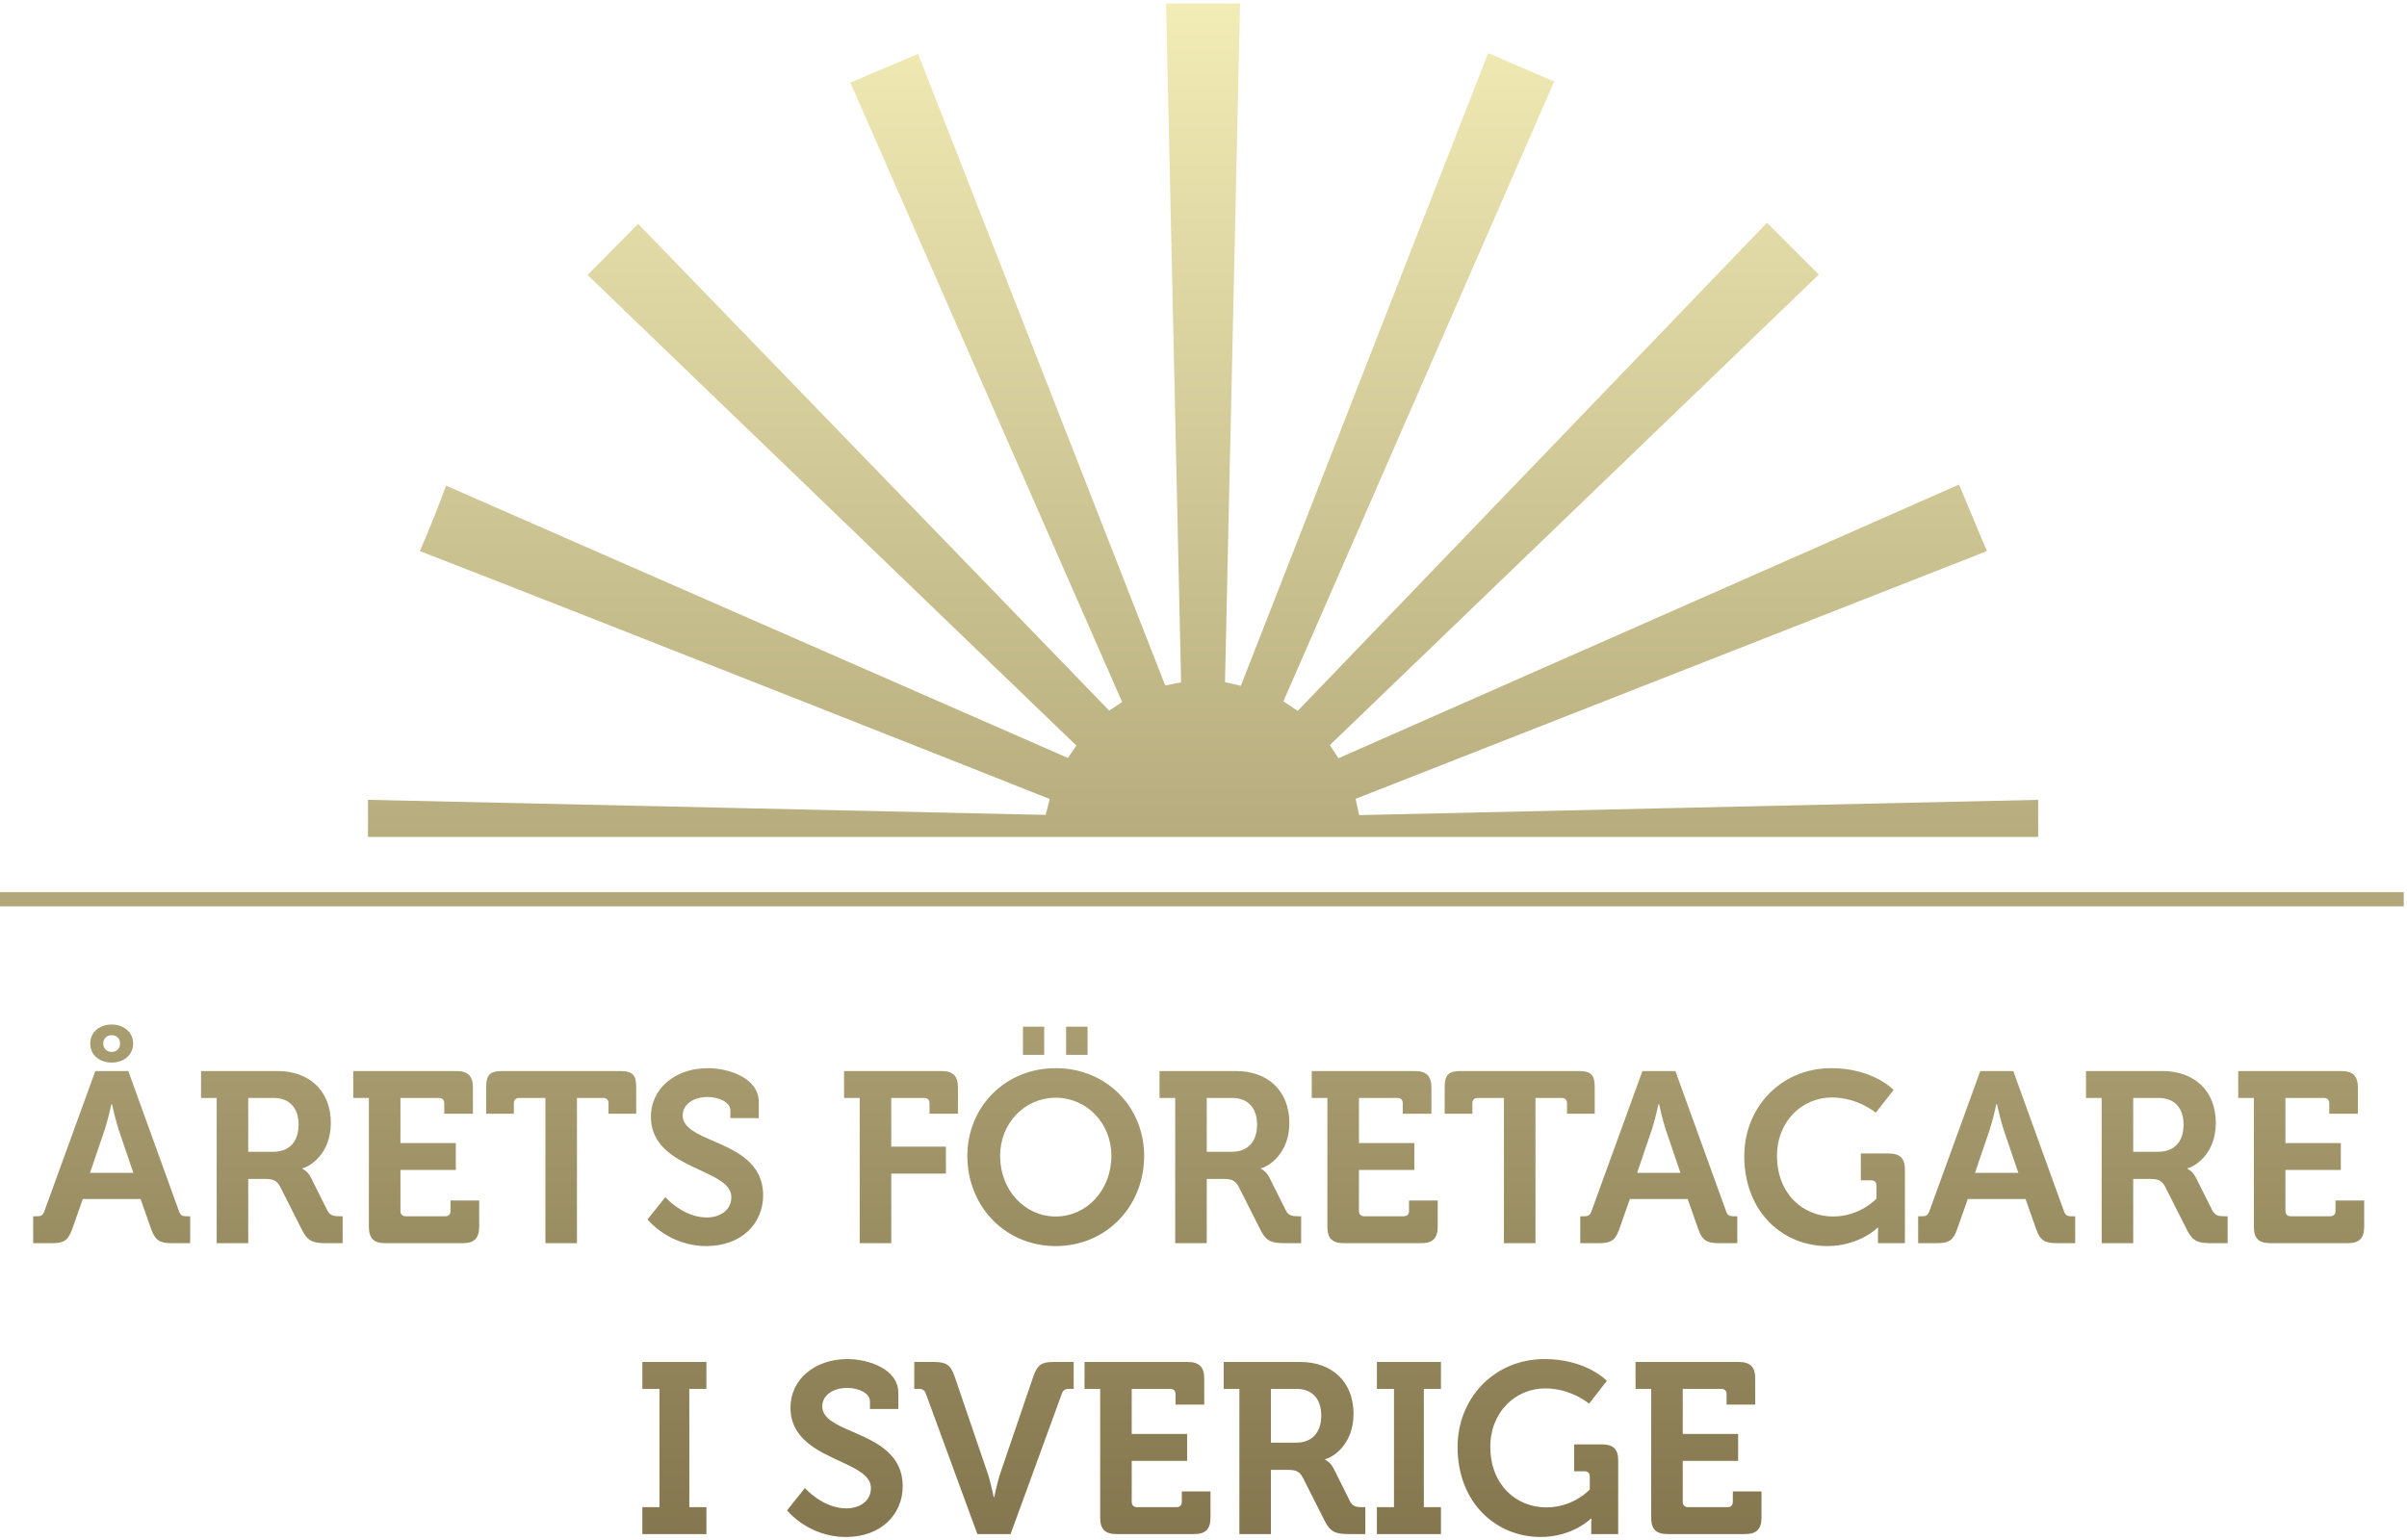 <svg width="200" height="128" viewBox="0 0 200 128" fill="none" xmlns="http://www.w3.org/2000/svg">
<g id="Logotyp/&#195;&#133;rets F&#195;&#182;retagare">
<path id="Fill 1" fill-rule="evenodd" clip-rule="evenodd" d="M112.93 67.749L169.352 66.48V69.563H30.578V66.48L86.883 67.732C86.883 67.732 87.157 66.733 87.222 66.412C87.055 66.325 47.884 50.836 34.887 45.807C35.656 44.037 36.382 42.224 37.063 40.367C53.336 47.5 88.729 62.997 88.729 62.997L89.437 61.968L48.822 22.854L53.022 18.605L92.16 59.06L93.241 58.351L70.655 6.864L76.284 4.477L96.822 56.978L98.138 56.708L96.889 0.29L103.036 0.289L101.787 56.7L103.104 57.002L123.653 4.415L129.139 6.775L106.64 58.287L107.825 59.089L146.821 18.513L151.129 22.82L110.498 61.93L111.213 63.023L162.776 40.275L165.092 45.807L112.64 66.394L112.93 67.749ZM9.28 86.041C8.879 86.041 8.579 86.323 8.579 86.746C8.579 87.149 8.879 87.431 9.28 87.431C9.68 87.431 9.98 87.149 9.98 86.746C9.98 86.323 9.68 86.041 9.28 86.041ZM9.28 85.154C10.18 85.154 11.061 85.698 11.061 86.746C11.061 87.774 10.18 88.317 9.28 88.317C8.379 88.317 7.499 87.774 7.499 86.746C7.499 85.698 8.379 85.154 9.28 85.154ZM11.081 97.485L9.86 93.898C9.6 93.112 9.3 91.763 9.3 91.763H9.26C9.26 91.763 8.96 93.112 8.699 93.898L7.479 97.485H11.081ZM2.756 101.091H3.076C3.417 101.091 3.577 101.011 3.696 100.648L7.919 89.022H10.661L14.863 100.648C14.983 101.011 15.143 101.091 15.483 101.091H15.803V103.328H14.242C13.242 103.328 12.881 103.066 12.562 102.159L11.681 99.661H6.879L5.998 102.159C5.678 103.066 5.338 103.328 4.337 103.328H2.756V101.091ZM128.334 112.96C131.816 112.96 133.517 114.773 133.517 114.773L132.037 116.667C132.037 116.667 130.556 115.398 128.395 115.398C125.933 115.398 123.832 117.352 123.832 120.254C123.832 123.376 125.953 125.291 128.495 125.291C130.756 125.291 132.097 123.799 132.097 123.799V122.732C132.097 122.43 131.936 122.288 131.657 122.288H130.796V120.052H133.097C134.057 120.052 134.458 120.455 134.458 121.402V127.507H132.217V126.822C132.217 126.52 132.237 126.217 132.237 126.217H132.197C132.197 126.217 130.676 127.749 128.015 127.749C124.292 127.749 121.111 124.887 121.111 120.274C121.111 116.164 124.212 112.96 128.334 112.96ZM70.323 125.371C68.343 125.371 66.882 123.679 66.882 123.679L65.401 125.532C65.401 125.532 67.142 127.749 70.283 127.749C73.265 127.749 75.006 125.814 75.006 123.538C75.006 120.809 72.748 119.83 70.857 119.01C69.495 118.419 68.323 117.91 68.323 116.889C68.323 115.982 69.203 115.358 70.403 115.358C71.344 115.358 72.284 115.801 72.284 116.466V117.111H74.645V115.781C74.645 113.746 72.084 112.96 70.423 112.96C67.682 112.96 65.681 114.673 65.681 116.99C65.681 119.549 67.889 120.57 69.766 121.439C71.156 122.083 72.365 122.642 72.365 123.679C72.365 124.787 71.404 125.371 70.323 125.371ZM54.795 125.27H53.374V127.507H58.697V125.27H57.276V115.438H58.697V113.202H53.374V115.438H54.795V125.27ZM76.947 115.882C76.827 115.539 76.667 115.438 76.327 115.438H75.967V113.202H77.628C78.628 113.202 78.988 113.464 79.308 114.37L82.03 122.349C82.31 123.155 82.57 124.444 82.57 124.444H82.61C82.61 124.444 82.87 123.155 83.151 122.349L85.872 114.37C86.192 113.464 86.532 113.202 87.533 113.202H89.214V115.438H88.834C88.493 115.438 88.333 115.539 88.213 115.882L83.971 127.507H81.209L76.947 115.882ZM90.114 115.438H91.415V126.137C91.415 127.104 91.815 127.507 92.775 127.507H99.219C100.16 127.507 100.58 127.104 100.58 126.137V123.961H98.198V124.827C98.198 125.109 98.038 125.271 97.758 125.271H94.476C94.196 125.271 94.036 125.109 94.036 124.827V121.422H98.639V119.186H94.036V115.438H97.238C97.518 115.438 97.678 115.6 97.678 115.882V116.748H100.06V114.572C100.06 113.625 99.639 113.202 98.699 113.202H90.114V115.438ZM107.684 119.911C109.004 119.911 109.785 119.085 109.785 117.654C109.785 116.244 109.004 115.438 107.724 115.438H105.603V119.911H107.684ZM102.981 115.438H101.68V113.202H108.044C110.645 113.202 112.466 114.814 112.466 117.513C112.466 120.092 110.705 121.16 110.105 121.281V121.322C110.105 121.322 110.545 121.523 110.805 122.047L112.186 124.807C112.406 125.23 112.746 125.271 113.187 125.271H113.447V127.507H112.066C111.005 127.507 110.545 127.346 110.085 126.439L108.264 122.833C107.964 122.269 107.664 122.168 106.923 122.168H105.603V127.507H102.981V115.438ZM115.828 125.27H114.407V127.507H119.73V125.27H118.309V115.438H119.73V113.202H114.407V115.438H115.828V125.27ZM135.899 115.438H137.199V126.137C137.199 127.104 137.6 127.507 138.56 127.507H145.004C145.944 127.507 146.364 127.104 146.364 126.137V123.961H143.983V124.827C143.983 125.109 143.823 125.271 143.543 125.271H140.261C139.981 125.271 139.821 125.109 139.821 124.827V121.422H144.423V119.186H139.821V115.438H143.022C143.303 115.438 143.463 115.6 143.463 115.882V116.748H145.844V114.572C145.844 113.625 145.424 113.202 144.483 113.202H135.899V115.438ZM24.808 93.475C24.808 94.906 24.028 95.732 22.707 95.732H20.626V91.259H22.747C24.028 91.259 24.808 92.065 24.808 93.475ZM16.704 91.259H18.005V103.328H20.626V97.988H21.947C22.687 97.988 22.988 98.089 23.288 98.653L25.109 102.26C25.569 103.167 26.029 103.328 27.09 103.328H28.47V101.091H28.21C27.77 101.091 27.43 101.051 27.21 100.628L25.829 97.868C25.569 97.344 25.128 97.142 25.128 97.142V97.102C25.729 96.981 27.489 95.913 27.489 93.334C27.489 90.635 25.669 89.022 23.067 89.022H16.704V91.259ZM30.651 91.259H29.351V89.022H37.935C38.876 89.022 39.296 89.446 39.296 90.393V92.569H36.915V91.702C36.915 91.42 36.755 91.259 36.474 91.259H33.273V95.007H37.875V97.243H33.273V100.648C33.273 100.93 33.432 101.091 33.713 101.091H36.995C37.275 101.091 37.435 100.93 37.435 100.648V99.781H39.816V101.958C39.816 102.925 39.396 103.328 38.455 103.328H32.012C31.052 103.328 30.651 102.925 30.651 101.958V91.259ZM43.138 91.259H45.319V103.328H47.941V91.259H50.122C50.402 91.259 50.562 91.42 50.562 91.702V92.569H52.863V90.312C52.863 89.365 52.543 89.022 51.583 89.022H41.677C40.717 89.022 40.397 89.365 40.397 90.312V92.569H42.698V91.702C42.698 91.42 42.858 91.259 43.138 91.259ZM55.285 99.5C55.285 99.5 56.746 101.192 58.727 101.192C59.807 101.192 60.768 100.608 60.768 99.5C60.768 98.463 59.559 97.903 58.17 97.26C56.292 96.391 54.084 95.369 54.084 92.811C54.084 90.494 56.086 88.781 58.827 88.781C60.488 88.781 63.049 89.567 63.049 91.602V92.931H60.688V92.287C60.688 91.622 59.747 91.178 58.807 91.178C57.606 91.178 56.726 91.803 56.726 92.71C56.726 93.731 57.898 94.239 59.261 94.831C61.152 95.651 63.409 96.63 63.409 99.359C63.409 101.635 61.669 103.569 58.687 103.569C55.545 103.569 53.804 101.353 53.804 101.353L55.285 99.5ZM70.133 91.259H71.434V103.328H74.055V97.545H78.598V95.309H74.055V91.259H76.796C77.077 91.259 77.237 91.42 77.237 91.702V92.569H79.598V90.393C79.598 89.446 79.198 89.022 78.237 89.022H70.133V91.259ZM88.583 87.673H90.364V85.336H88.583V87.673ZM85.001 87.673H86.762V85.336H85.001V87.673ZM92.345 96.074C92.345 93.334 90.284 91.239 87.723 91.239C85.161 91.239 83.1 93.334 83.1 96.074C83.1 98.935 85.161 101.111 87.723 101.111C90.284 101.111 92.345 98.935 92.345 96.074ZM95.067 96.074C95.067 100.285 91.905 103.569 87.723 103.569C83.54 103.569 80.379 100.285 80.379 96.074C80.379 91.985 83.54 88.781 87.723 88.781C91.905 88.781 95.067 91.985 95.067 96.074ZM104.452 93.475C104.452 94.906 103.671 95.732 102.351 95.732H100.269V91.259H102.39C103.671 91.259 104.452 92.065 104.452 93.475ZM96.347 91.259H97.648V103.328H100.269V97.988H101.59C102.331 97.988 102.631 98.089 102.931 98.653L104.752 102.26C105.212 103.167 105.672 103.328 106.733 103.328H108.113V101.091H107.854C107.413 101.091 107.073 101.051 106.853 100.628L105.472 97.868C105.212 97.344 104.772 97.142 104.772 97.142V97.102C105.372 96.981 107.133 95.913 107.133 93.334C107.133 90.635 105.312 89.022 102.711 89.022H96.347V91.259ZM110.295 91.259H108.994V89.022H117.579C118.519 89.022 118.939 89.446 118.939 90.393V92.569H116.558V91.702C116.558 91.42 116.398 91.259 116.118 91.259H112.916V95.007H117.519V97.243H112.916V100.648C112.916 100.93 113.076 101.091 113.356 101.091H116.638C116.918 101.091 117.078 100.93 117.078 100.648V99.781H119.46V101.958C119.46 102.925 119.039 103.328 118.099 103.328H111.655C110.695 103.328 110.295 102.925 110.295 101.958V91.259ZM122.782 91.259H124.963V103.328H127.584V91.259H129.765C130.045 91.259 130.206 91.42 130.206 91.702V92.569H132.507V90.312C132.507 89.365 132.187 89.022 131.226 89.022H121.321C120.36 89.022 120.04 89.365 120.04 90.312V92.569H122.341V91.702C122.341 91.42 122.501 91.259 122.782 91.259ZM139.631 97.485L138.41 93.898C138.15 93.113 137.85 91.763 137.85 91.763H137.81C137.81 91.763 137.51 93.113 137.249 93.898L136.029 97.485H139.631ZM131.306 101.091H131.627C131.967 101.091 132.126 101.011 132.247 100.648L136.469 89.023H139.211L143.413 100.648C143.533 101.011 143.693 101.091 144.033 101.091H144.353V103.327H142.792C141.792 103.327 141.432 103.066 141.111 102.159L140.231 99.661H135.428L134.548 102.159C134.228 103.066 133.888 103.327 132.887 103.327H131.306V101.091ZM155.86 92.488L157.341 90.594C157.341 90.594 155.64 88.781 152.158 88.781C148.036 88.781 144.934 91.984 144.934 96.095C144.934 100.708 148.116 103.569 151.838 103.569C154.499 103.569 156.02 102.038 156.02 102.038H156.06C156.06 102.038 156.04 102.34 156.04 102.643V103.328H158.281V97.223C158.281 96.276 157.881 95.873 156.92 95.873H154.619V98.109H155.48C155.76 98.109 155.92 98.25 155.92 98.553V99.62C155.92 99.62 154.579 101.111 152.318 101.111C149.777 101.111 147.655 99.197 147.655 96.074C147.655 93.173 149.757 91.219 152.218 91.219C154.379 91.219 155.86 92.488 155.86 92.488ZM167.706 97.485L166.486 93.898C166.225 93.113 165.925 91.763 165.925 91.763H165.885C165.885 91.763 165.585 93.113 165.325 93.898L164.104 97.485H167.706ZM159.382 101.091H159.702C160.042 101.091 160.202 101.011 160.322 100.648L164.544 89.023H167.286L171.488 100.648C171.608 101.011 171.768 101.091 172.109 101.091H172.429V103.327H170.868C169.867 103.327 169.507 103.066 169.187 102.159L168.306 99.661H163.504L162.623 102.159C162.303 103.066 161.963 103.327 160.963 103.327H159.382V101.091ZM181.434 93.475C181.434 94.906 180.653 95.732 179.332 95.732H177.251V91.259H179.373C180.653 91.259 181.434 92.065 181.434 93.475ZM173.329 91.259H174.63V103.328H177.251V97.988H178.572C179.312 97.988 179.613 98.089 179.913 98.653L181.734 102.26C182.194 103.167 182.654 103.328 183.715 103.328H185.096V101.091H184.836C184.395 101.091 184.055 101.051 183.835 100.628L182.454 97.868C182.194 97.344 181.754 97.142 181.754 97.142V97.102C182.354 96.981 184.115 95.913 184.115 93.334C184.115 90.635 182.294 89.022 179.693 89.022H173.329V91.259ZM187.277 91.259H185.976V89.022H194.561C195.501 89.022 195.921 89.446 195.921 90.393V92.569H193.54V91.702C193.54 91.42 193.38 91.259 193.1 91.259H189.898V95.007H194.501V97.243H189.898V100.648C189.898 100.93 190.058 101.091 190.338 101.091H193.62C193.9 101.091 194.06 100.93 194.06 100.648V99.781H196.442V101.958C196.442 102.925 196.021 103.328 195.081 103.328H188.637C187.677 103.328 187.277 102.925 187.277 101.958V91.259ZM0 75.334H199.73V74.148H0V75.334Z" fill="url(#paint0_linear_1107_2854)"/>
</g>
<defs>
<linearGradient id="paint0_linear_1107_2854" x1="0" y1="0.289" x2="0" y2="127.749" gradientUnits="userSpaceOnUse">
<stop stop-color="#F2ECB6"/>
<stop offset="1" stop-color="#84764E"/>
</linearGradient>
</defs>
</svg>
